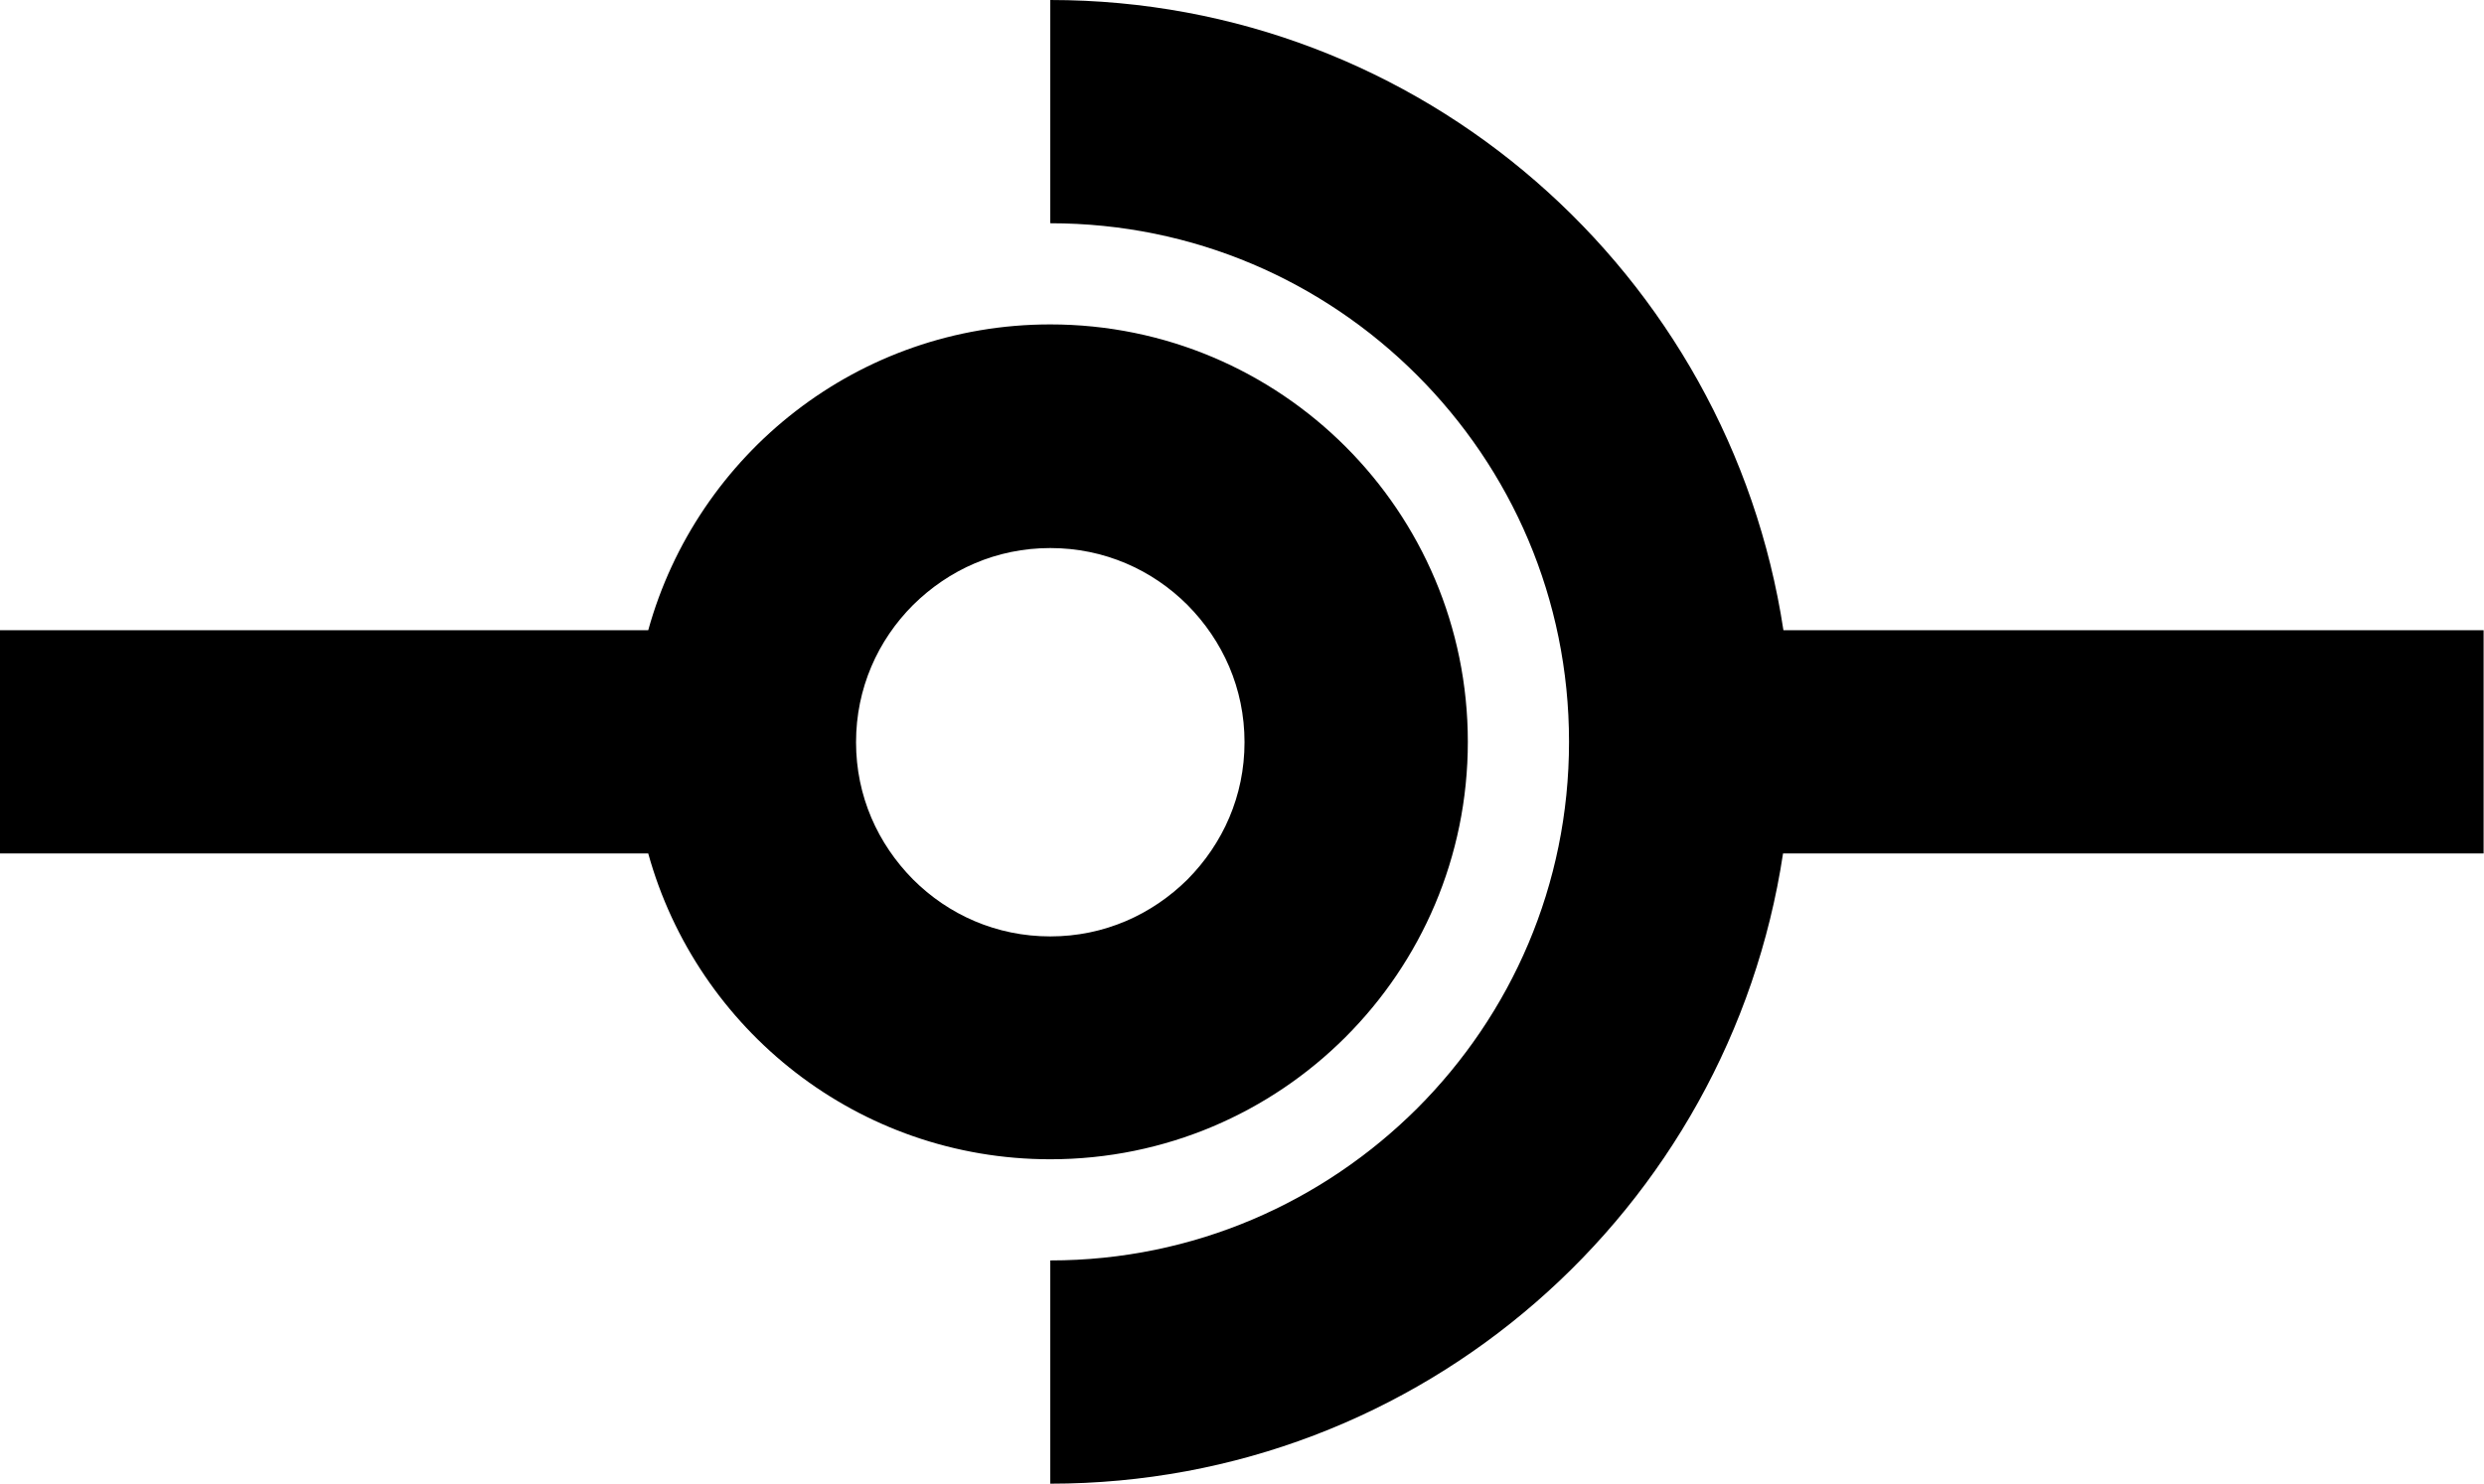 <?xml version="1.0" encoding="utf-8"?>
<!-- Generator: Adobe Illustrator 27.0.0, SVG Export Plug-In . SVG Version: 6.00 Build 0)  -->
<svg version="1.1" id="Layer_1" xmlns="http://www.w3.org/2000/svg" xmlns:xlink="http://www.w3.org/1999/xlink" x="0px" y="0px"
	 viewBox="0 0 640.7 382.9" style="enable-background:new 0 0 640.7 382.9;" xml:space="preserve">
<style type="text/css">
	.st0{fill:none;}
</style>
<g>
	<path class="st0" d="M270.9,141.3c-13.9,0-26.3,5.6-35.4,14.7c-9.1,9.2-14.7,21.5-14.7,35.4c0,13.9,5.6,26.3,14.7,35.4
		c9.2,9.1,21.5,14.7,35.4,14.7c13.9,0,26.3-5.6,35.4-14.7c9.1-9.2,14.7-21.5,14.7-35.4c0-13.9-5.6-26.3-14.7-35.4
		C297.2,146.9,284.8,141.3,270.9,141.3z"/>
	<path d="M640.7,162.6H460C446,70.6,366.8,0,270.9,0v57.6c37,0,70.3,14.9,94.6,39.2c24.3,24.3,39.2,57.6,39.2,94.6
		c0,37-14.9,70.3-39.2,94.6c-24.3,24.2-57.6,39.2-94.6,39.2v57.6c95.9,0,175.1-70.6,189-162.6h180.7V162.6z"/>
	<path d="M378.6,191.4c0-59.5-48.2-107.7-107.7-107.7c-49.5,0-91.1,33.4-103.7,78.9H0v57.6h167.2c12.6,45.5,54.2,78.9,103.7,78.9
		C330.4,299.1,378.6,250.9,378.6,191.4z M306.3,226.9c-9.2,9.1-21.5,14.7-35.4,14.7c-13.9,0-26.3-5.6-35.4-14.7
		c-9.1-9.2-14.7-21.5-14.7-35.4c0-13.9,5.6-26.3,14.7-35.4c9.2-9.1,21.5-14.7,35.4-14.7c13.9,0,26.3,5.6,35.4,14.7
		c9.1,9.2,14.7,21.5,14.7,35.4C321,205.4,315.4,217.7,306.3,226.9z"/>
</g>
</svg>
